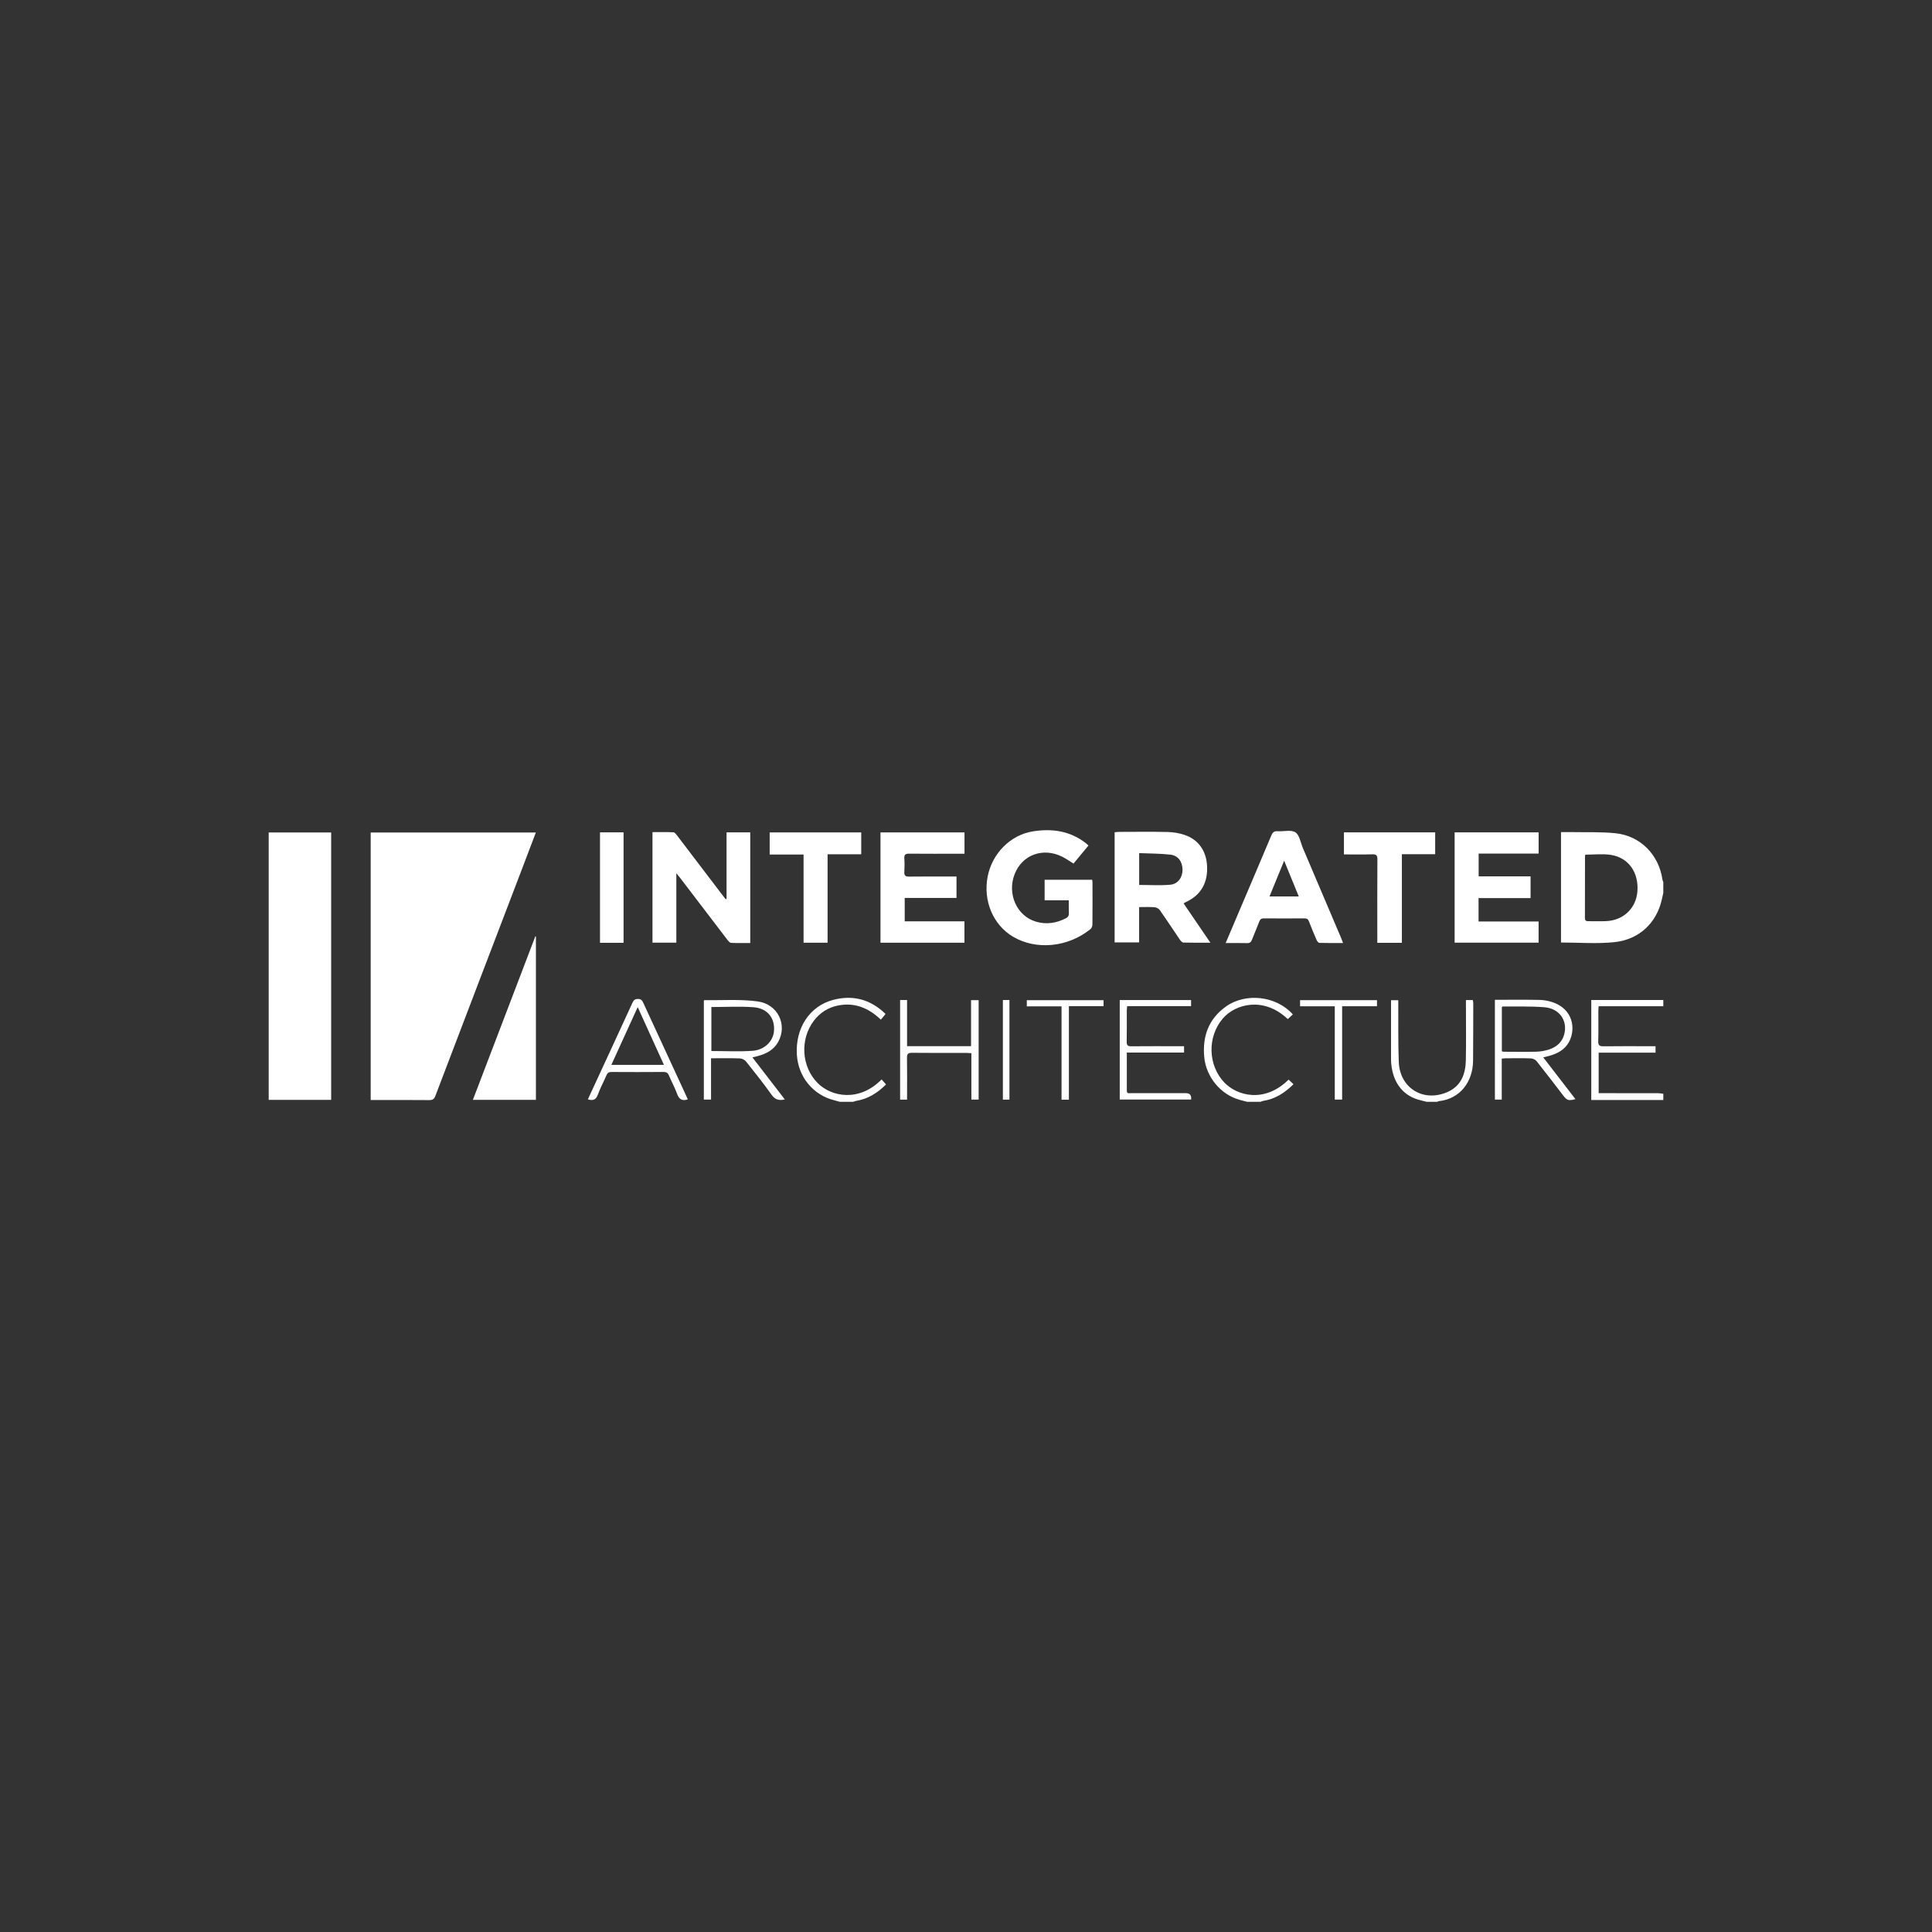 <svg xmlns="http://www.w3.org/2000/svg" id="Layer_1" data-name="Layer 1" viewBox="0 0 1080 1080"><rect x="0" y="0" width="1080" height="1080" fill="#333333" stroke="none"/><defs><style>      .cls-1 {        fill: #fff;        stroke-width: 0px;      }    </style></defs><path class="cls-1" d="M929.799,499.092c-.265,1.197-.53,2.394-.794,3.591-2.897,13.127-12.536,22.523-26.61,23.992-9.773,1.02-19.738.196-29.781.196v-61.725c1.942,0,3.83-.031,5.716.005,8.224.159,16.501-.192,24.659.628,13.96,1.403,24.353,12.043,26.337,25.949.067.471.311.916.473,1.373v5.991ZM886.263,477.759c-.067.238-.233.55-.234.862-.02,11.546-.014,23.093-.047,34.639-.004,1.343.63,1.707,1.837,1.694,3.322-.036,6.65.097,9.967-.036,9.715-.389,16.842-7.219,17.544-16.694.78-10.524-4.986-18.813-14.853-20.343-4.604-.714-9.411-.122-14.214-.122Z"></path><path class="cls-1" d="M929.799,562.497h-36.142c-.067,1.048-.17,1.929-.173,2.81-.015,5.567.111,11.138-.063,16.7-.075,2.386.776,2.906,2.986,2.878,8.64-.11,17.283-.045,25.925-.044.983,0,1.965,0,3.123,0v3.608h-31.792v22.642h2.787c10.138,0,20.275-.009,30.413.015.979.002,1.958.207,2.937.317v3.495h-40.278v-55.915h40.278v3.495Z"></path><path class="cls-1" d="M797.499,615.916c-.946-.24-1.886-.506-2.839-.715-9.958-2.181-15.956-9.491-16.961-20.711-.089-.992-.101-1.993-.102-2.99-.007-10.719-.004-21.438-.004-32.385h4.052c0,.987-.006,1.953,0,2.918.072,10.557-.131,21.125.286,31.668.581,14.684,13.956,22.729,27.415,16.657,7.587-3.423,9.922-10.167,10.071-17.797.2-10.225.05-20.456.05-30.685v-2.834h3.812c.098.544.283,1.092.282,1.64-.019,10.726-.021,21.452-.106,32.178-.095,11.95-7.27,21.482-19.33,22.714-.222.023-.425.224-.637.341h-5.991Z"></path><path class="cls-1" d="M697.151,615.916c-1.427-.373-2.861-.724-4.281-1.123-10.632-2.989-18.675-12.86-19.694-23.935-1.064-11.57,2.457-21.234,12.009-28.113,11.173-8.047,28.371-6.02,37.521,4.32-.934.863-1.884,1.739-2.832,2.614-13.525-12.831-29.386-8.428-36.307-.336-8.752,10.233-8.373,26.091.823,35.769,7.102,7.474,22.522,11.707,35.962-1.613.875.837,1.753,1.678,2.701,2.585-4.859,4.834-10.263,8.331-17.044,9.346-.47.07-.913.32-1.369.487h-7.489Z"></path><path class="cls-1" d="M469.495,615.916c-1.022-.279-2.04-.579-3.068-.834-11.885-2.953-20.199-13.055-20.973-25.495-.918-14.753,7.011-27.102,20.208-30.621,11.091-2.957,20.968-.333,29.354,7.824-.292.385-.477.649-.683.896-.584.702-1.175,1.398-1.944,2.309-6.883-6.599-14.692-9.767-23.982-7.901-5.489,1.103-9.987,3.987-13.406,8.451-7.99,10.43-6.99,25.835,2.121,34.938,7.576,7.57,23.011,10.787,35.698-2.063.804.907,1.608,1.813,2.472,2.788-4.668,4.675-10.015,8.107-16.676,9.194-.558.091-1.09.339-1.634.514h-7.489Z"></path><path class="cls-1" d="M299.543,465.383c-3.034,7.98-5.968,15.734-8.927,23.478-15.761,41.252-31.541,82.496-47.247,123.768-.678,1.782-1.512,2.349-3.389,2.331-10.063-.096-20.127-.045-30.191-.045h-2.578v-149.532h92.332Z"></path><path class="cls-1" d="M185.119,614.835h-34.918v-149.477h34.918v149.477Z"></path><path class="cls-1" d="M406.154,502.5v-37.199h13.238v61.843c-3.629,0-7.18.088-10.72-.076-.693-.032-1.471-.943-1.988-1.618-8.9-11.619-17.765-23.265-26.642-34.901-.487-.638-1.015-1.244-1.968-2.407v38.802h-13.329v-61.778c3.925,0,7.812-.1,11.685.088.741.036,1.547,1.116,2.122,1.868,8.23,10.77,16.425,21.566,24.631,32.355.804,1.057,1.625,2.1,2.439,3.149.178-.042.355-.084.533-.127Z"></path><path class="cls-1" d="M676.608,526.976c-5.357,0-10.227.064-15.092-.074-.673-.019-1.482-.926-1.95-1.612-3.749-5.488-7.376-11.059-11.189-16.5-.589-.841-1.901-1.552-2.933-1.635-2.791-.224-5.612-.077-8.666-.077v19.729h-13.694v-61.574c.787-.071,1.573-.201,2.359-.202,9.144-.014,18.292-.151,27.431.069,3.183.077,6.484.646,9.491,1.685,8.3,2.867,12.616,10.008,12.436,19.247-.169,8.65-4.159,14.635-11.909,18.255-.359.168-.7.376-1.273.686,4.959,7.28,9.842,14.448,14.989,22.003ZM636.809,494.686c6.011,0,11.76.397,17.425-.128,4.353-.404,6.896-4.216,6.804-8.514-.093-4.398-2.443-7.786-6.773-8.288-5.726-.664-11.537-.602-17.456-.858v17.788Z"></path><path class="cls-1" d="M583.952,503.276v-11.486h26.579c.058.571.176,1.203.177,1.835.013,7.736.043,15.472-.039,23.207-.009.862-.438,2.014-1.077,2.533-12.741,10.335-30.485,11.795-43.191,4.332-11.226-6.593-16.896-20.029-14.313-33.593,2.471-12.977,12.72-23.372,25.342-25.37,10.745-1.702,20.881-.253,29.713,6.72.385.304.726.665,1.311,1.207-2.816,3.398-5.595,6.753-8.362,10.092-2.244-1.381-4.198-2.807-6.336-3.862-10.806-5.337-22.408-1.021-26.591,9.807-4.267,11.044,1.233,23.359,11.94,26.515,5.772,1.702,11.331.857,16.665-1.854,1.273-.647,1.796-1.501,1.729-2.945-.107-2.298-.029-4.605-.029-7.136h-13.517Z"></path><path class="cls-1" d="M534.689,489.984v11.959h-28.946v13.087h33.384v11.95h-46.93v-61.668h46.963v11.936c-1.039,0-2.006,0-2.974,0-9.315,0-18.63.051-27.944-.039-2.01-.019-2.862.487-2.717,2.63.168,2.484.154,4.994.003,7.48-.124,2.042.53,2.738,2.641,2.708,7.816-.112,15.635-.044,23.453-.044.976,0,1.951,0,3.067,0Z"></path><path class="cls-1" d="M855.598,489.904v12.125h-29.074v13.085h33.562v11.833h-46.938v-61.647h46.954v11.858h-33.527v12.745h29.024Z"></path><path class="cls-1" d="M685.15,527.172c2.896-6.817,5.615-13.219,8.336-19.621,5.747-13.522,11.52-27.032,17.209-40.578.7-1.667,1.508-2.449,3.436-2.311,3.386.242,7.536-.966,9.976.599,2.325,1.491,2.903,5.737,4.204,8.792,7.158,16.804,14.303,33.613,21.446,50.423.315.742.566,1.512.996,2.672-4.62,0-8.91.058-13.194-.072-.546-.017-1.274-.924-1.558-1.576-1.495-3.423-2.933-6.873-4.262-10.363-.49-1.285-1.146-1.774-2.544-1.762-7.568.064-15.137.065-22.705,0-1.404-.012-2.056.484-2.542,1.769-1.291,3.415-2.778,6.756-4.089,10.164-.514,1.336-1.213,1.943-2.732,1.9-3.815-.107-7.635-.035-11.977-.035ZM726.017,501.115c-2.712-6.636-5.326-13.035-8.168-19.989-2.841,6.935-5.462,13.333-8.189,19.989h16.357Z"></path><path class="cls-1" d="M299.581,614.831h-35.232c11.687-30.605,23.307-61.034,34.928-91.463l.304.081v91.382Z"></path><path class="cls-1" d="M462.623,477.54v49.446h-13.423v-49.298h-18.945v-12.361h51.171v12.213h-18.803Z"></path><path class="cls-1" d="M783.658,527.032h-13.74c0-1.183,0-2.231,0-3.278,0-14.469-.046-28.939.048-43.407.014-2.213-.622-2.841-2.813-2.775-5.225.158-10.458.051-15.884.051v-12.332h50.999v12.209h-18.61v49.534Z"></path><path class="cls-1" d="M348.579,527.029h-13.173v-61.739h13.173v61.739Z"></path><path class="cls-1" d="M420.604,591.084c6.118,7.94,12.072,15.667,18.107,23.5-3.261.761-5.442.145-7.4-2.611-4.521-6.364-9.389-12.485-14.265-18.586-.742-.929-2.262-1.689-3.45-1.731-5.291-.185-10.593-.08-16.124-.08v23.108h-4.021v-55.351c.166-.14.228-.238.288-.237,9.947.15,20.022-.63,29.807.708,11.398,1.559,16.702,13.136,11.487,22.595-2.514,4.561-6.738,6.7-11.544,7.966-.862.227-1.73.432-2.885.718ZM397.659,562.933v24.596c7.841,0,15.487.416,23.064-.126,6.574-.47,11.27-5.212,11.887-10.582.856-7.448-3.424-13.176-11.337-13.763-7.745-.575-15.566-.125-23.614-.125Z"></path><path class="cls-1" d="M835.655,558.895c8.363,0,16.582-.094,24.797.058,2.455.045,4.998.472,7.327,1.247,11.719,3.902,13.071,14.967,9.452,21.975-2.436,4.716-6.768,6.897-11.663,8.195-.853.226-1.715.422-2.888.709,6.11,7.927,12.031,15.608,17.984,23.332-3.719,1.048-4.695.75-6.785-1.966-4.916-6.391-9.787-12.816-14.805-19.125-.698-.878-2.107-1.621-3.217-1.664-4.649-.184-9.31-.085-13.966-.07-.726.002-1.452.111-2.406.188v22.914h-3.829v-55.791ZM839.544,587.666c.497.138.731.258.965.259,6.071.02,12.145.137,18.212-.019,2.374-.061,4.817-.475,7.079-1.195,4.255-1.355,7.455-4.046,8.627-8.564,1.97-7.588-2.647-14.378-10.984-15.082-7.758-.655-15.597-.338-23.401-.435-.129-.002-.26.181-.498.358v24.679Z"></path><path class="cls-1" d="M384.477,614.561c-3.345,1.119-4.917-.219-5.985-3.121-1.287-3.496-3.086-6.801-4.543-10.24-.597-1.41-1.37-1.976-2.964-1.964-9.73.076-19.461.068-29.191.007-1.473-.009-2.213.493-2.783,1.832-1.561,3.666-3.492,7.188-4.847,10.922-1.034,2.85-2.71,3.388-5.538,2.554.525-1.142,1.034-2.254,1.548-3.364,7.804-16.879,15.628-33.748,23.38-50.651.676-1.474,1.4-2.116,3.11-2.104,1.655.012,2.288.747,2.898,2.075,8.014,17.423,16.07,34.827,24.114,52.236.273.592.526,1.193.8,1.818ZM356.479,562.977c-5.065,11.105-9.855,21.608-14.73,32.296h29.402c-4.887-10.756-9.637-21.213-14.672-32.296Z"></path><path class="cls-1" d="M629.897,588.375c0,7.462-.012,14.433.008,21.403.005,1.782,1.422,1.292,2.387,1.295,10.231.029,20.461.017,30.692.019q3.215,0,2.871,3.573h-39.92v-55.623h39.882v3.401h-35.723c-.09,1.002-.209,1.724-.211,2.448-.015,5.822.07,11.646-.052,17.466-.042,2.017.655,2.538,2.578,2.52,8.816-.084,17.633-.036,26.45-.036.971,0,1.942,0,3.037,0v3.535h-32Z"></path><path class="cls-1" d="M503.165,559.021h3.894v25.8h35.763v-25.734h4.24v55.584h-4.06v-25.916c-.985-.067-1.778-.167-2.571-.168-10.231-.011-20.462.064-30.692-.061-2.319-.028-2.755.814-2.721,2.893.111,6.819.041,13.64.041,20.461v2.826h-3.895v-55.686Z"></path><path class="cls-1" d="M769.741,559.101v3.381h-19.483v52.209h-4.109v-52.163h-19.404v-3.427h42.997Z"></path><path class="cls-1" d="M597.516,614.744h-4.108v-52.188h-19.417v-3.44h42.906v3.334h-19.381v52.294Z"></path><path class="cls-1" d="M560.619,559.012h3.663v55.69h-3.663v-55.69Z"></path></svg>